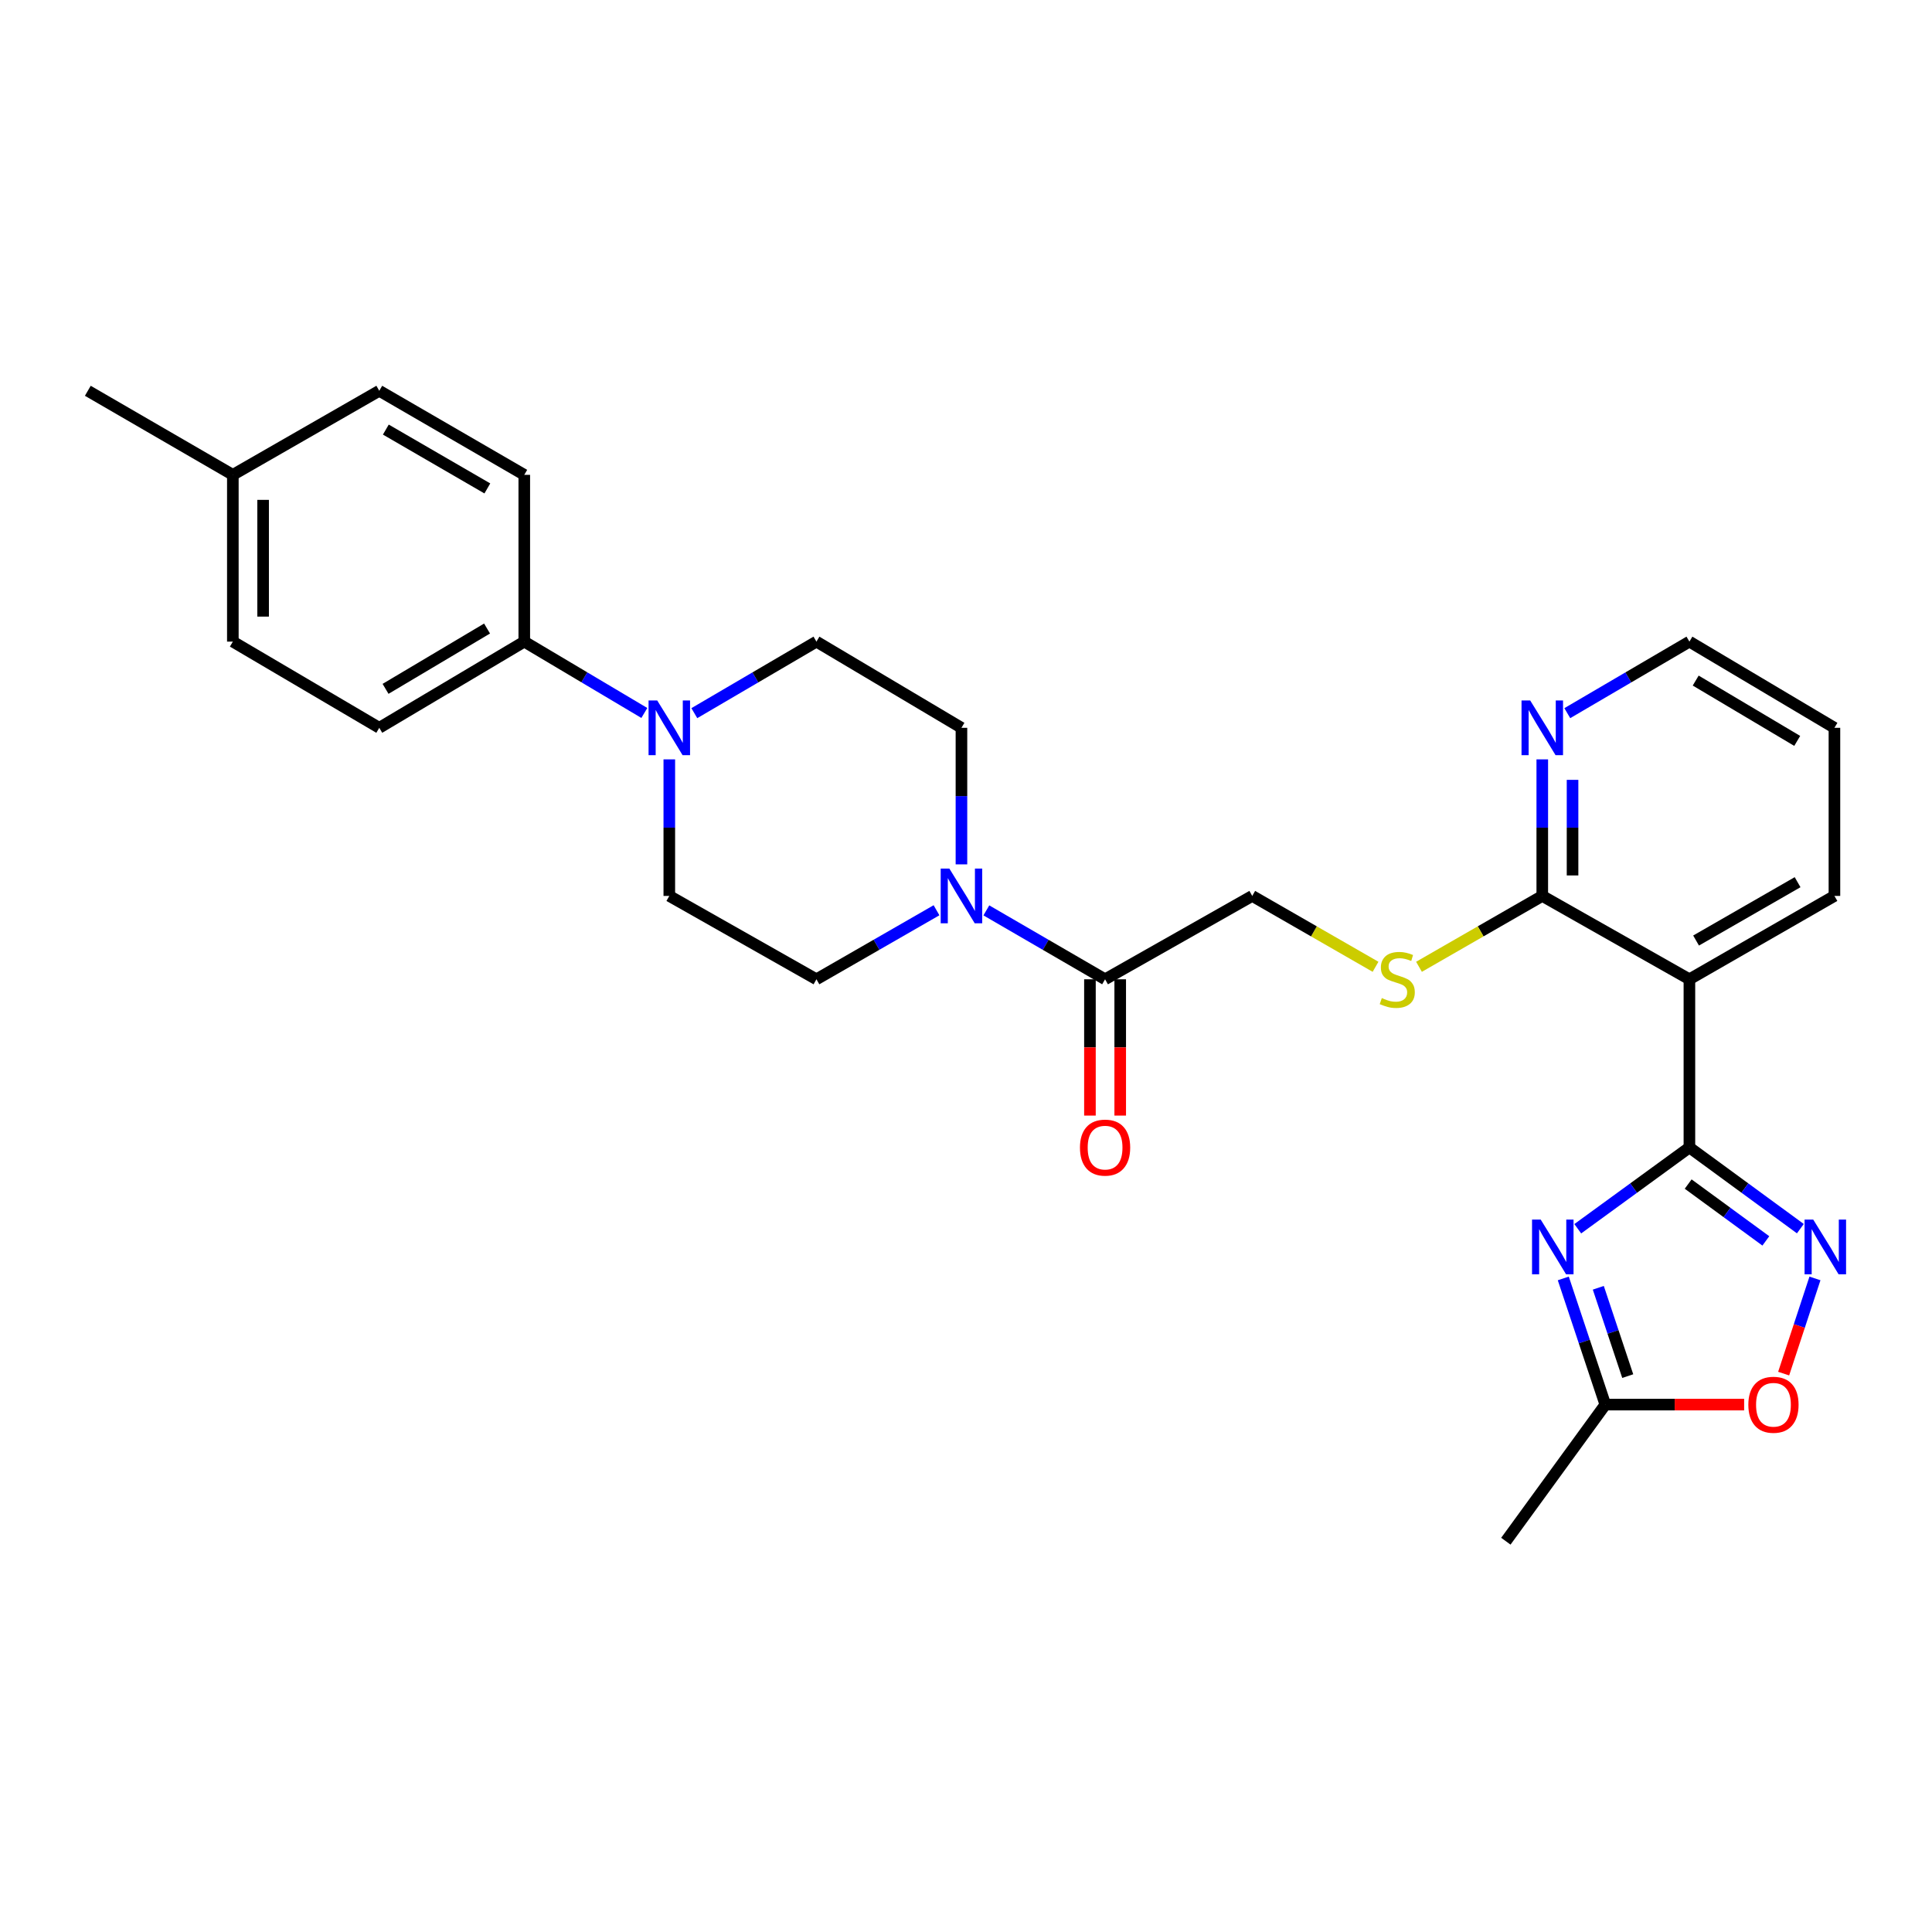 <?xml version='1.0' encoding='iso-8859-1'?>
<svg version='1.1' baseProfile='full'
              xmlns='http://www.w3.org/2000/svg'
                      xmlns:rdkit='http://www.rdkit.org/xml'
                      xmlns:xlink='http://www.w3.org/1999/xlink'
                  xml:space='preserve'
width='1000px' height='1000px' viewBox='0 0 1000 1000'>
<!-- END OF HEADER -->
<rect style='opacity:1.0;fill:#FFFFFF;stroke:none' width='1000' height='1000' x='0' y='0'> </rect>
<path class='bond-0' d='M 874.434,593.919 L 845.541,614.956' style='fill:none;fill-rule:evenodd;stroke:#000000;stroke-width:6px;stroke-linecap:butt;stroke-linejoin:miter;stroke-opacity:1' />
<path class='bond-0' d='M 845.541,614.956 L 816.647,635.993' style='fill:none;fill-rule:evenodd;stroke:#0000FF;stroke-width:6px;stroke-linecap:butt;stroke-linejoin:miter;stroke-opacity:1' />
<path class='bond-1' d='M 874.434,593.919 L 903.149,614.935' style='fill:none;fill-rule:evenodd;stroke:#000000;stroke-width:6px;stroke-linecap:butt;stroke-linejoin:miter;stroke-opacity:1' />
<path class='bond-1' d='M 903.149,614.935 L 931.863,635.95' style='fill:none;fill-rule:evenodd;stroke:#0000FF;stroke-width:6px;stroke-linecap:butt;stroke-linejoin:miter;stroke-opacity:1' />
<path class='bond-1' d='M 873.795,612.867 L 893.895,627.578' style='fill:none;fill-rule:evenodd;stroke:#000000;stroke-width:6px;stroke-linecap:butt;stroke-linejoin:miter;stroke-opacity:1' />
<path class='bond-1' d='M 893.895,627.578 L 913.995,642.289' style='fill:none;fill-rule:evenodd;stroke:#0000FF;stroke-width:6px;stroke-linecap:butt;stroke-linejoin:miter;stroke-opacity:1' />
<path class='bond-2' d='M 874.434,593.919 L 874.434,506.876' style='fill:none;fill-rule:evenodd;stroke:#000000;stroke-width:6px;stroke-linecap:butt;stroke-linejoin:miter;stroke-opacity:1' />
<path class='bond-6' d='M 809.155,661.716 L 820.034,694.366' style='fill:none;fill-rule:evenodd;stroke:#0000FF;stroke-width:6px;stroke-linecap:butt;stroke-linejoin:miter;stroke-opacity:1' />
<path class='bond-6' d='M 820.034,694.366 L 830.913,727.017' style='fill:none;fill-rule:evenodd;stroke:#000000;stroke-width:6px;stroke-linecap:butt;stroke-linejoin:miter;stroke-opacity:1' />
<path class='bond-6' d='M 827.283,666.558 L 834.898,689.414' style='fill:none;fill-rule:evenodd;stroke:#0000FF;stroke-width:6px;stroke-linecap:butt;stroke-linejoin:miter;stroke-opacity:1' />
<path class='bond-6' d='M 834.898,689.414 L 842.513,712.269' style='fill:none;fill-rule:evenodd;stroke:#000000;stroke-width:6px;stroke-linecap:butt;stroke-linejoin:miter;stroke-opacity:1' />
<path class='bond-7' d='M 939.418,661.713 L 931.316,686.346' style='fill:none;fill-rule:evenodd;stroke:#0000FF;stroke-width:6px;stroke-linecap:butt;stroke-linejoin:miter;stroke-opacity:1' />
<path class='bond-7' d='M 931.316,686.346 L 923.214,710.978' style='fill:none;fill-rule:evenodd;stroke:#FF0000;stroke-width:6px;stroke-linecap:butt;stroke-linejoin:miter;stroke-opacity:1' />
<path class='bond-5' d='M 874.434,506.876 L 798.28,463.729' style='fill:none;fill-rule:evenodd;stroke:#000000;stroke-width:6px;stroke-linecap:butt;stroke-linejoin:miter;stroke-opacity:1' />
<path class='bond-23' d='M 874.434,506.876 L 949.5,463.729' style='fill:none;fill-rule:evenodd;stroke:#000000;stroke-width:6px;stroke-linecap:butt;stroke-linejoin:miter;stroke-opacity:1' />
<path class='bond-23' d='M 877.886,486.821 L 930.432,456.618' style='fill:none;fill-rule:evenodd;stroke:#000000;stroke-width:6px;stroke-linecap:butt;stroke-linejoin:miter;stroke-opacity:1' />
<path class='bond-3' d='M 510.532,471.21 L 541.259,489.043' style='fill:none;fill-rule:evenodd;stroke:#0000FF;stroke-width:6px;stroke-linecap:butt;stroke-linejoin:miter;stroke-opacity:1' />
<path class='bond-3' d='M 541.259,489.043 L 571.986,506.876' style='fill:none;fill-rule:evenodd;stroke:#000000;stroke-width:6px;stroke-linecap:butt;stroke-linejoin:miter;stroke-opacity:1' />
<path class='bond-13' d='M 484.738,471.147 L 453.662,489.012' style='fill:none;fill-rule:evenodd;stroke:#0000FF;stroke-width:6px;stroke-linecap:butt;stroke-linejoin:miter;stroke-opacity:1' />
<path class='bond-13' d='M 453.662,489.012 L 422.586,506.876' style='fill:none;fill-rule:evenodd;stroke:#000000;stroke-width:6px;stroke-linecap:butt;stroke-linejoin:miter;stroke-opacity:1' />
<path class='bond-14' d='M 497.643,447.394 L 497.643,412.053' style='fill:none;fill-rule:evenodd;stroke:#0000FF;stroke-width:6px;stroke-linecap:butt;stroke-linejoin:miter;stroke-opacity:1' />
<path class='bond-14' d='M 497.643,412.053 L 497.643,376.712' style='fill:none;fill-rule:evenodd;stroke:#000000;stroke-width:6px;stroke-linecap:butt;stroke-linejoin:miter;stroke-opacity:1' />
<path class='bond-4' d='M 359.378,369.129 L 390.982,350.616' style='fill:none;fill-rule:evenodd;stroke:#0000FF;stroke-width:6px;stroke-linecap:butt;stroke-linejoin:miter;stroke-opacity:1' />
<path class='bond-4' d='M 390.982,350.616 L 422.586,332.103' style='fill:none;fill-rule:evenodd;stroke:#000000;stroke-width:6px;stroke-linecap:butt;stroke-linejoin:miter;stroke-opacity:1' />
<path class='bond-10' d='M 333.509,369.033 L 302.437,350.568' style='fill:none;fill-rule:evenodd;stroke:#0000FF;stroke-width:6px;stroke-linecap:butt;stroke-linejoin:miter;stroke-opacity:1' />
<path class='bond-10' d='M 302.437,350.568 L 271.366,332.103' style='fill:none;fill-rule:evenodd;stroke:#000000;stroke-width:6px;stroke-linecap:butt;stroke-linejoin:miter;stroke-opacity:1' />
<path class='bond-30' d='M 346.432,393.048 L 346.432,428.388' style='fill:none;fill-rule:evenodd;stroke:#0000FF;stroke-width:6px;stroke-linecap:butt;stroke-linejoin:miter;stroke-opacity:1' />
<path class='bond-30' d='M 346.432,428.388 L 346.432,463.729' style='fill:none;fill-rule:evenodd;stroke:#000000;stroke-width:6px;stroke-linecap:butt;stroke-linejoin:miter;stroke-opacity:1' />
<path class='bond-9' d='M 798.28,463.729 L 766.374,482.071' style='fill:none;fill-rule:evenodd;stroke:#000000;stroke-width:6px;stroke-linecap:butt;stroke-linejoin:miter;stroke-opacity:1' />
<path class='bond-9' d='M 766.374,482.071 L 734.468,500.412' style='fill:none;fill-rule:evenodd;stroke:#CCCC00;stroke-width:6px;stroke-linecap:butt;stroke-linejoin:miter;stroke-opacity:1' />
<path class='bond-11' d='M 798.28,463.729 L 798.28,428.388' style='fill:none;fill-rule:evenodd;stroke:#000000;stroke-width:6px;stroke-linecap:butt;stroke-linejoin:miter;stroke-opacity:1' />
<path class='bond-11' d='M 798.28,428.388 L 798.28,393.048' style='fill:none;fill-rule:evenodd;stroke:#0000FF;stroke-width:6px;stroke-linecap:butt;stroke-linejoin:miter;stroke-opacity:1' />
<path class='bond-11' d='M 813.948,453.127 L 813.948,428.388' style='fill:none;fill-rule:evenodd;stroke:#000000;stroke-width:6px;stroke-linecap:butt;stroke-linejoin:miter;stroke-opacity:1' />
<path class='bond-11' d='M 813.948,428.388 L 813.948,403.65' style='fill:none;fill-rule:evenodd;stroke:#0000FF;stroke-width:6px;stroke-linecap:butt;stroke-linejoin:miter;stroke-opacity:1' />
<path class='bond-24' d='M 830.913,727.017 L 779.427,797.73' style='fill:none;fill-rule:evenodd;stroke:#000000;stroke-width:6px;stroke-linecap:butt;stroke-linejoin:miter;stroke-opacity:1' />
<path class='bond-28' d='M 830.913,727.017 L 866.838,727.017' style='fill:none;fill-rule:evenodd;stroke:#000000;stroke-width:6px;stroke-linecap:butt;stroke-linejoin:miter;stroke-opacity:1' />
<path class='bond-28' d='M 866.838,727.017 L 902.763,727.017' style='fill:none;fill-rule:evenodd;stroke:#FF0000;stroke-width:6px;stroke-linecap:butt;stroke-linejoin:miter;stroke-opacity:1' />
<path class='bond-8' d='M 571.986,506.876 L 648.157,463.729' style='fill:none;fill-rule:evenodd;stroke:#000000;stroke-width:6px;stroke-linecap:butt;stroke-linejoin:miter;stroke-opacity:1' />
<path class='bond-17' d='M 564.152,506.876 L 564.152,542.15' style='fill:none;fill-rule:evenodd;stroke:#000000;stroke-width:6px;stroke-linecap:butt;stroke-linejoin:miter;stroke-opacity:1' />
<path class='bond-17' d='M 564.152,542.15 L 564.152,577.423' style='fill:none;fill-rule:evenodd;stroke:#FF0000;stroke-width:6px;stroke-linecap:butt;stroke-linejoin:miter;stroke-opacity:1' />
<path class='bond-17' d='M 579.82,506.876 L 579.82,542.15' style='fill:none;fill-rule:evenodd;stroke:#000000;stroke-width:6px;stroke-linecap:butt;stroke-linejoin:miter;stroke-opacity:1' />
<path class='bond-17' d='M 579.82,542.15 L 579.82,577.423' style='fill:none;fill-rule:evenodd;stroke:#FF0000;stroke-width:6px;stroke-linecap:butt;stroke-linejoin:miter;stroke-opacity:1' />
<path class='bond-12' d='M 711.979,500.413 L 680.068,482.071' style='fill:none;fill-rule:evenodd;stroke:#CCCC00;stroke-width:6px;stroke-linecap:butt;stroke-linejoin:miter;stroke-opacity:1' />
<path class='bond-12' d='M 680.068,482.071 L 648.157,463.729' style='fill:none;fill-rule:evenodd;stroke:#000000;stroke-width:6px;stroke-linecap:butt;stroke-linejoin:miter;stroke-opacity:1' />
<path class='bond-18' d='M 271.366,332.103 L 196.309,376.712' style='fill:none;fill-rule:evenodd;stroke:#000000;stroke-width:6px;stroke-linecap:butt;stroke-linejoin:miter;stroke-opacity:1' />
<path class='bond-18' d='M 252.102,325.326 L 199.562,356.552' style='fill:none;fill-rule:evenodd;stroke:#000000;stroke-width:6px;stroke-linecap:butt;stroke-linejoin:miter;stroke-opacity:1' />
<path class='bond-19' d='M 271.366,332.103 L 271.366,245.782' style='fill:none;fill-rule:evenodd;stroke:#000000;stroke-width:6px;stroke-linecap:butt;stroke-linejoin:miter;stroke-opacity:1' />
<path class='bond-29' d='M 811.227,369.129 L 842.831,350.616' style='fill:none;fill-rule:evenodd;stroke:#0000FF;stroke-width:6px;stroke-linecap:butt;stroke-linejoin:miter;stroke-opacity:1' />
<path class='bond-29' d='M 842.831,350.616 L 874.434,332.103' style='fill:none;fill-rule:evenodd;stroke:#000000;stroke-width:6px;stroke-linecap:butt;stroke-linejoin:miter;stroke-opacity:1' />
<path class='bond-15' d='M 422.586,506.876 L 346.432,463.729' style='fill:none;fill-rule:evenodd;stroke:#000000;stroke-width:6px;stroke-linecap:butt;stroke-linejoin:miter;stroke-opacity:1' />
<path class='bond-16' d='M 497.643,376.712 L 422.586,332.103' style='fill:none;fill-rule:evenodd;stroke:#000000;stroke-width:6px;stroke-linecap:butt;stroke-linejoin:miter;stroke-opacity:1' />
<path class='bond-21' d='M 196.309,376.712 L 120.52,332.103' style='fill:none;fill-rule:evenodd;stroke:#000000;stroke-width:6px;stroke-linecap:butt;stroke-linejoin:miter;stroke-opacity:1' />
<path class='bond-20' d='M 271.366,245.782 L 196.309,202.27' style='fill:none;fill-rule:evenodd;stroke:#000000;stroke-width:6px;stroke-linecap:butt;stroke-linejoin:miter;stroke-opacity:1' />
<path class='bond-20' d='M 252.249,252.81 L 199.709,222.351' style='fill:none;fill-rule:evenodd;stroke:#000000;stroke-width:6px;stroke-linecap:butt;stroke-linejoin:miter;stroke-opacity:1' />
<path class='bond-22' d='M 196.309,202.27 L 120.52,245.782' style='fill:none;fill-rule:evenodd;stroke:#000000;stroke-width:6px;stroke-linecap:butt;stroke-linejoin:miter;stroke-opacity:1' />
<path class='bond-31' d='M 120.52,332.103 L 120.52,245.782' style='fill:none;fill-rule:evenodd;stroke:#000000;stroke-width:6px;stroke-linecap:butt;stroke-linejoin:miter;stroke-opacity:1' />
<path class='bond-31' d='M 136.188,319.155 L 136.188,258.73' style='fill:none;fill-rule:evenodd;stroke:#000000;stroke-width:6px;stroke-linecap:butt;stroke-linejoin:miter;stroke-opacity:1' />
<path class='bond-26' d='M 120.52,245.782 L 45.455,202.27' style='fill:none;fill-rule:evenodd;stroke:#000000;stroke-width:6px;stroke-linecap:butt;stroke-linejoin:miter;stroke-opacity:1' />
<path class='bond-27' d='M 949.5,463.729 L 949.5,376.712' style='fill:none;fill-rule:evenodd;stroke:#000000;stroke-width:6px;stroke-linecap:butt;stroke-linejoin:miter;stroke-opacity:1' />
<path class='bond-25' d='M 874.434,332.103 L 949.5,376.712' style='fill:none;fill-rule:evenodd;stroke:#000000;stroke-width:6px;stroke-linecap:butt;stroke-linejoin:miter;stroke-opacity:1' />
<path class='bond-25' d='M 877.69,352.263 L 930.236,383.49' style='fill:none;fill-rule:evenodd;stroke:#000000;stroke-width:6px;stroke-linecap:butt;stroke-linejoin:miter;stroke-opacity:1' />
<path  class='atom-1' d='M 797.461 631.245
L 806.741 646.245
Q 807.661 647.725, 809.141 650.405
Q 810.621 653.085, 810.701 653.245
L 810.701 631.245
L 814.461 631.245
L 814.461 659.565
L 810.581 659.565
L 800.621 643.165
Q 799.461 641.245, 798.221 639.045
Q 797.021 636.845, 796.661 636.165
L 796.661 659.565
L 792.981 659.565
L 792.981 631.245
L 797.461 631.245
' fill='#0000FF'/>
<path  class='atom-2' d='M 938.522 631.245
L 947.802 646.245
Q 948.722 647.725, 950.202 650.405
Q 951.682 653.085, 951.762 653.245
L 951.762 631.245
L 955.522 631.245
L 955.522 659.565
L 951.642 659.565
L 941.682 643.165
Q 940.522 641.245, 939.282 639.045
Q 938.082 636.845, 937.722 636.165
L 937.722 659.565
L 934.042 659.565
L 934.042 631.245
L 938.522 631.245
' fill='#0000FF'/>
<path  class='atom-4' d='M 491.383 449.569
L 500.663 464.569
Q 501.583 466.049, 503.063 468.729
Q 504.543 471.409, 504.623 471.569
L 504.623 449.569
L 508.383 449.569
L 508.383 477.889
L 504.503 477.889
L 494.543 461.489
Q 493.383 459.569, 492.143 457.369
Q 490.943 455.169, 490.583 454.489
L 490.583 477.889
L 486.903 477.889
L 486.903 449.569
L 491.383 449.569
' fill='#0000FF'/>
<path  class='atom-5' d='M 340.172 362.552
L 349.452 377.552
Q 350.372 379.032, 351.852 381.712
Q 353.332 384.392, 353.412 384.552
L 353.412 362.552
L 357.172 362.552
L 357.172 390.872
L 353.292 390.872
L 343.332 374.472
Q 342.172 372.552, 340.932 370.352
Q 339.732 368.152, 339.372 367.472
L 339.372 390.872
L 335.692 390.872
L 335.692 362.552
L 340.172 362.552
' fill='#0000FF'/>
<path  class='atom-8' d='M 904.938 727.097
Q 904.938 720.297, 908.298 716.497
Q 911.658 712.697, 917.938 712.697
Q 924.218 712.697, 927.578 716.497
Q 930.938 720.297, 930.938 727.097
Q 930.938 733.977, 927.538 737.897
Q 924.138 741.777, 917.938 741.777
Q 911.698 741.777, 908.298 737.897
Q 904.938 734.017, 904.938 727.097
M 917.938 738.577
Q 922.258 738.577, 924.578 735.697
Q 926.938 732.777, 926.938 727.097
Q 926.938 721.537, 924.578 718.737
Q 922.258 715.897, 917.938 715.897
Q 913.618 715.897, 911.258 718.697
Q 908.938 721.497, 908.938 727.097
Q 908.938 732.817, 911.258 735.697
Q 913.618 738.577, 917.938 738.577
' fill='#FF0000'/>
<path  class='atom-10' d='M 715.223 516.596
Q 715.543 516.716, 716.863 517.276
Q 718.183 517.836, 719.623 518.196
Q 721.103 518.516, 722.543 518.516
Q 725.223 518.516, 726.783 517.236
Q 728.343 515.916, 728.343 513.636
Q 728.343 512.076, 727.543 511.116
Q 726.783 510.156, 725.583 509.636
Q 724.383 509.116, 722.383 508.516
Q 719.863 507.756, 718.343 507.036
Q 716.863 506.316, 715.783 504.796
Q 714.743 503.276, 714.743 500.716
Q 714.743 497.156, 717.143 494.956
Q 719.583 492.756, 724.383 492.756
Q 727.663 492.756, 731.383 494.316
L 730.463 497.396
Q 727.063 495.996, 724.503 495.996
Q 721.743 495.996, 720.223 497.156
Q 718.703 498.276, 718.743 500.236
Q 718.743 501.756, 719.503 502.676
Q 720.303 503.596, 721.423 504.116
Q 722.583 504.636, 724.503 505.236
Q 727.063 506.036, 728.583 506.836
Q 730.103 507.636, 731.183 509.276
Q 732.303 510.876, 732.303 513.636
Q 732.303 517.556, 729.663 519.676
Q 727.063 521.756, 722.703 521.756
Q 720.183 521.756, 718.263 521.196
Q 716.383 520.676, 714.143 519.756
L 715.223 516.596
' fill='#CCCC00'/>
<path  class='atom-12' d='M 792.02 362.552
L 801.3 377.552
Q 802.22 379.032, 803.7 381.712
Q 805.18 384.392, 805.26 384.552
L 805.26 362.552
L 809.02 362.552
L 809.02 390.872
L 805.14 390.872
L 795.18 374.472
Q 794.02 372.552, 792.78 370.352
Q 791.58 368.152, 791.22 367.472
L 791.22 390.872
L 787.54 390.872
L 787.54 362.552
L 792.02 362.552
' fill='#0000FF'/>
<path  class='atom-18' d='M 558.986 593.999
Q 558.986 587.199, 562.346 583.399
Q 565.706 579.599, 571.986 579.599
Q 578.266 579.599, 581.626 583.399
Q 584.986 587.199, 584.986 593.999
Q 584.986 600.879, 581.586 604.799
Q 578.186 608.679, 571.986 608.679
Q 565.746 608.679, 562.346 604.799
Q 558.986 600.919, 558.986 593.999
M 571.986 605.479
Q 576.306 605.479, 578.626 602.599
Q 580.986 599.679, 580.986 593.999
Q 580.986 588.439, 578.626 585.639
Q 576.306 582.799, 571.986 582.799
Q 567.666 582.799, 565.306 585.599
Q 562.986 588.399, 562.986 593.999
Q 562.986 599.719, 565.306 602.599
Q 567.666 605.479, 571.986 605.479
' fill='#FF0000'/>
</svg>
